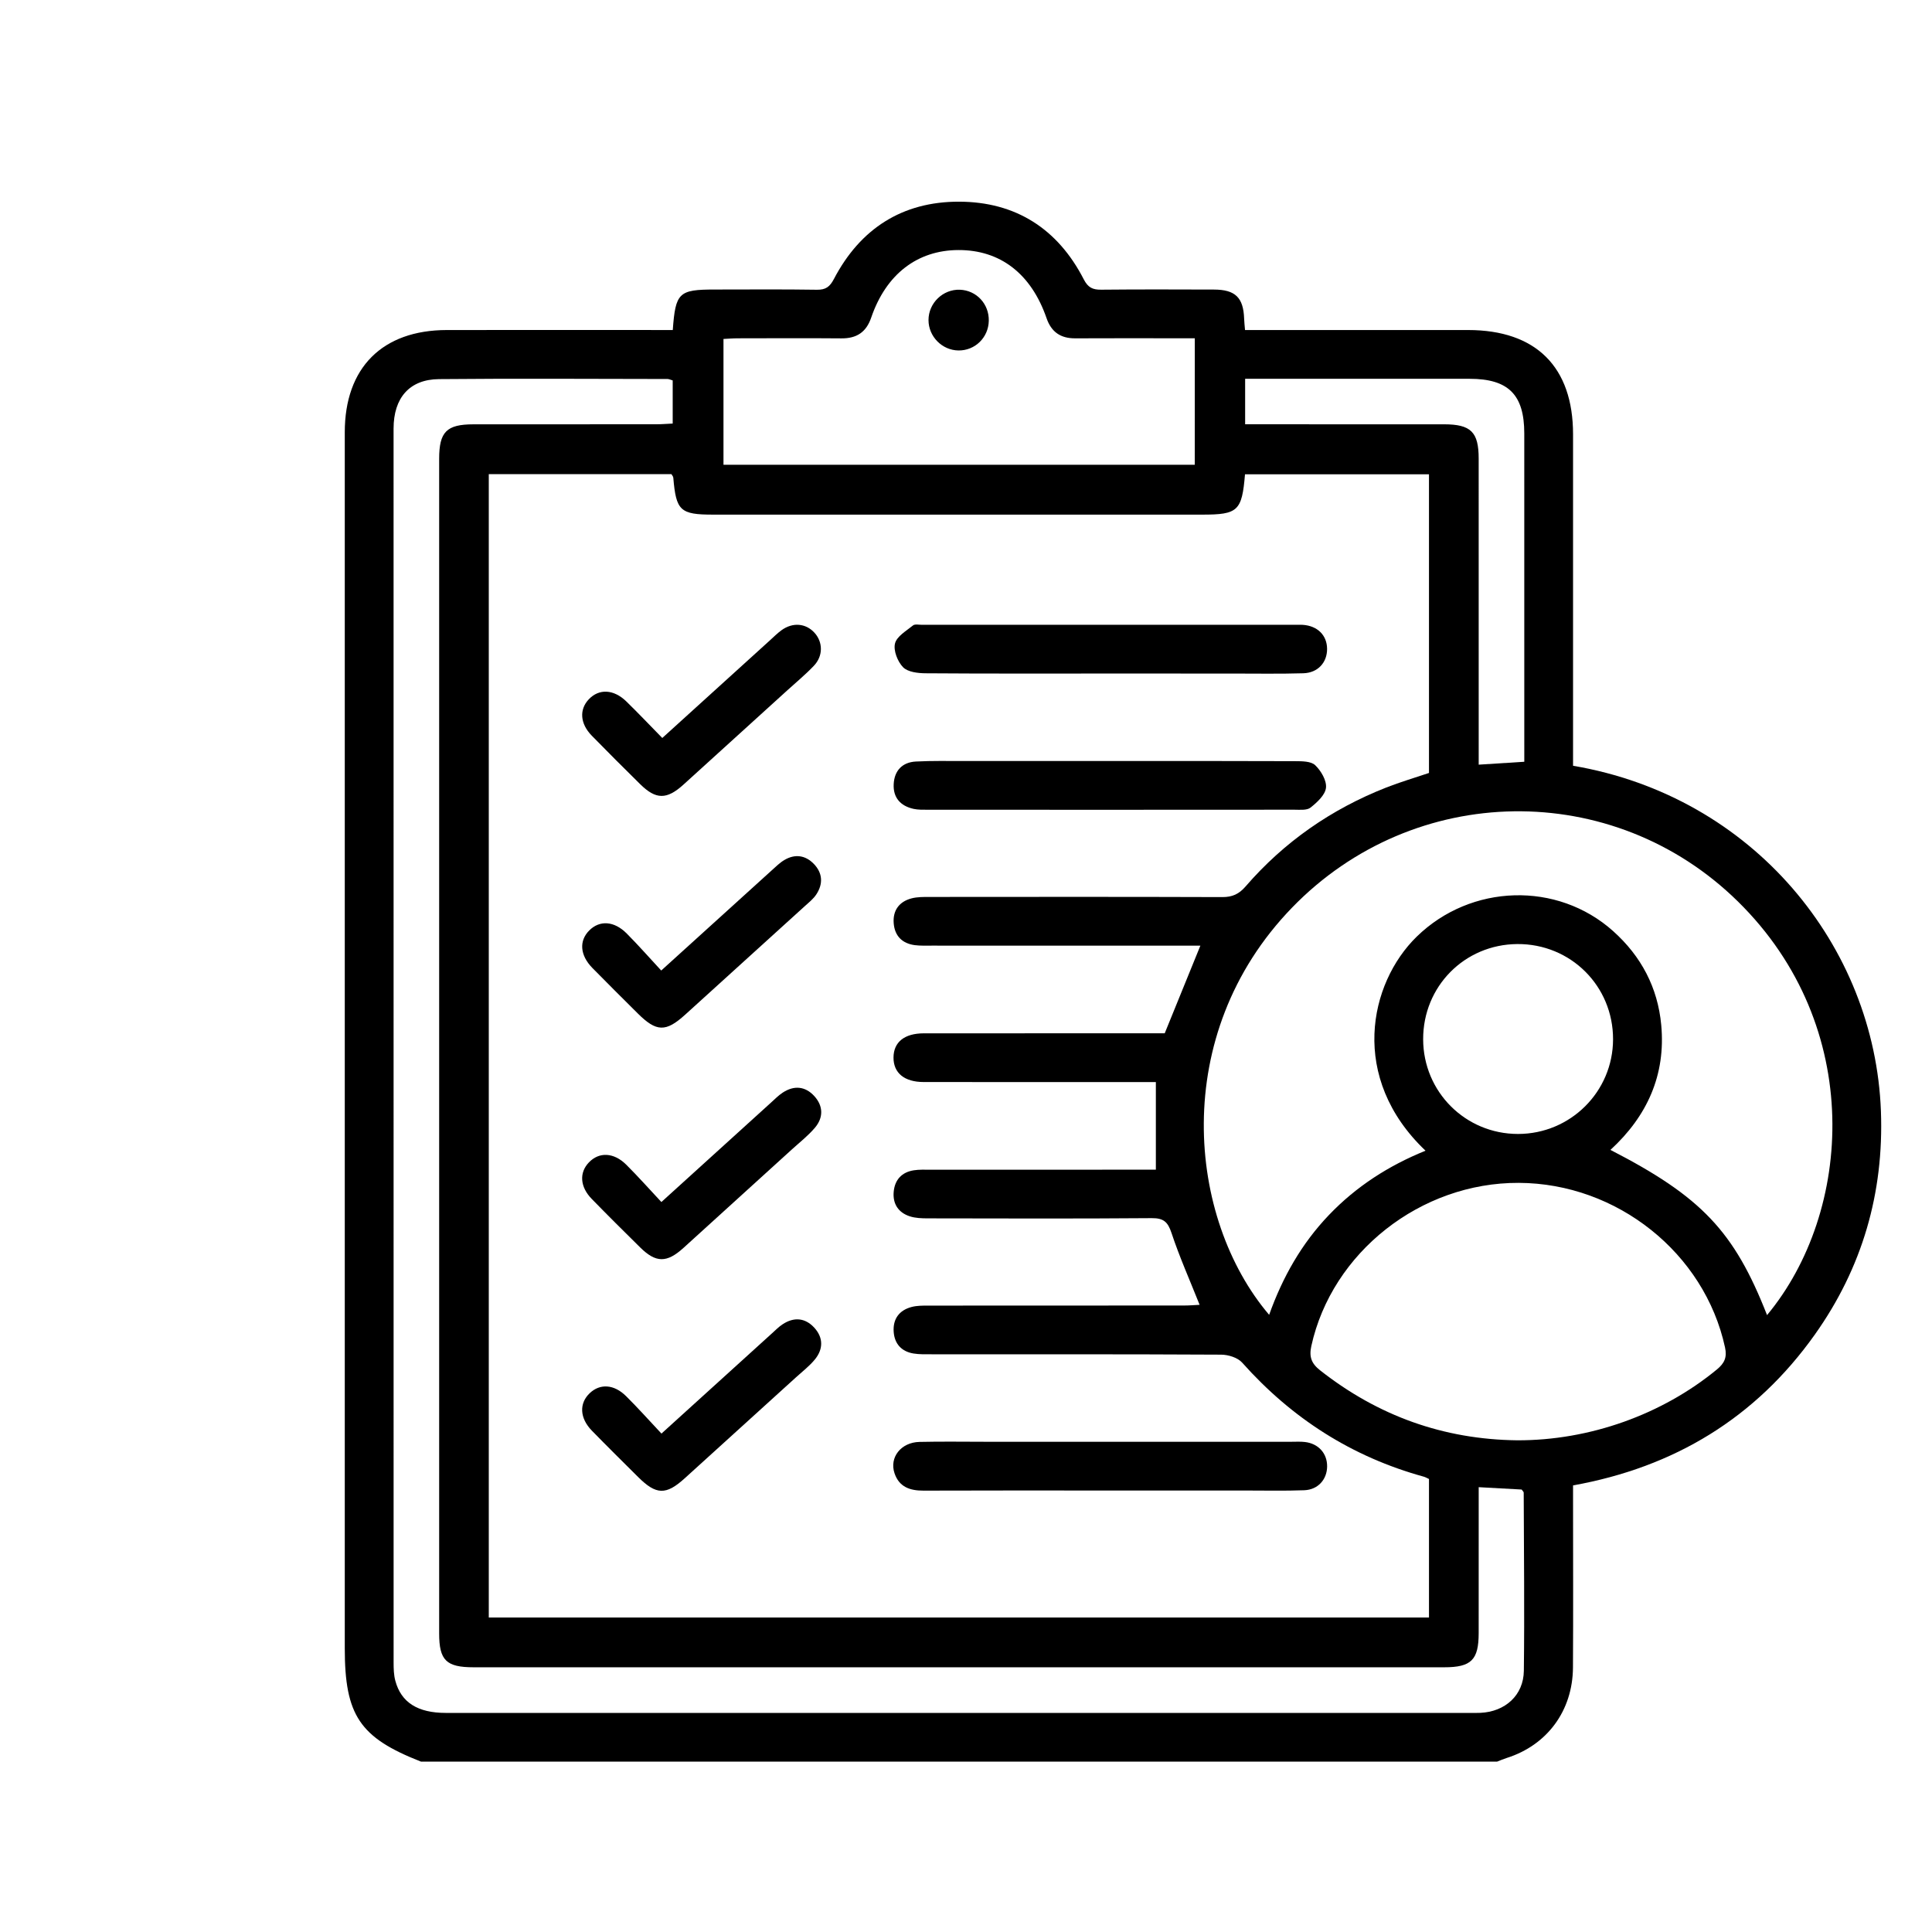 <svg xmlns="http://www.w3.org/2000/svg" xmlns:xlink="http://www.w3.org/1999/xlink" id="Layer_1" x="0px" y="0px" viewBox="0 0 1080 1080" style="enable-background:new 0 0 1080 1080;" xml:space="preserve"><style type="text/css">	.st0{stroke:#231F20;stroke-width:4;stroke-miterlimit:10;}	.st1{stroke:#231F20;stroke-width:2;stroke-miterlimit:10;}	.st2{stroke:#231F20;stroke-width:5;stroke-miterlimit:10;}	.st3{stroke:#231F20;stroke-width:3;stroke-miterlimit:10;}	.st4{stroke:#231F20;stroke-width:7;stroke-miterlimit:10;}</style><g>	<path d="M836.86,984.77c-200.5,0-400.99,0-601.49,0c-34.29-13.42-42.64-25.85-42.64-63.46c0-226.55,0-453.09,0-679.64  c0-36.09,20.96-57.13,57.04-57.18c38.9-0.06,77.8-0.01,116.7-0.01c3.25,0,6.5,0,9.62,0c1.51-20.94,3.38-22.63,23.47-22.63  c19.02,0,38.05-0.18,57.07,0.12c4.98,0.08,7.26-1.66,9.55-6.04c14.71-28.12,38.23-43.25,69.92-43.19  c31.67,0.06,55.22,15.16,69.74,43.43c2.37,4.61,4.99,5.82,9.76,5.77c21.01-0.21,42.02-0.14,63.03-0.07  c11.93,0.03,16.45,4.49,16.85,16.27c0.06,1.89,0.29,3.78,0.5,6.35c3.59,0,6.66,0,9.73,0c38.33,0,76.66-0.01,114.99,0  c37.93,0.02,58.64,20.6,58.65,58.28c0.01,58.48,0,116.96,0,175.44c0,3.34,0,6.68,0,9.86c100.85,17.14,168.66,100.91,172.1,193.05  c1.71,45.72-10.43,87.62-36.97,124.96c-33.15,46.64-78.63,74.13-135.13,84.27c0,3.64,0,6.73,0,9.82c0,30.66,0.14,61.32-0.05,91.98  c-0.16,24.19-14.44,43.41-37.01,50.56C840.44,983.29,838.67,984.08,836.86,984.77z M671.02,528.62c-3.54,0-6.6,0-9.66,0  c-46.85,0-93.7,0-140.56-0.01c-3.12,0-6.28,0.13-9.36-0.26c-7.16-0.91-11.33-5.23-11.86-12.31c-0.53-7.13,3.09-12.04,10-13.85  c3.22-0.84,6.74-0.79,10.12-0.79c54.52-0.04,109.04-0.11,163.56,0.08c5.62,0.02,9.33-1.67,13.02-5.94  c21.57-24.92,47.93-43.23,78.58-55.28c7.86-3.09,15.99-5.48,23.95-8.17c0-55.76,0-111.28,0-166.96c-34.65,0-68.78,0-102.85,0  c-1.7,20.51-3.92,22.55-23.91,22.55c-91.15,0-182.3,0-273.45,0c-18.35,0-20.67-2.18-22.22-20.62c-0.06-0.74-0.73-1.43-1.04-2  c-34.16,0-68.09,0-102.11,0c0,213.4,0,426.2,0,639.13c175.5,0,350.51,0,525.58,0c0-26.26,0-51.94,0-77.43  c-1.26-0.57-2-1.03-2.81-1.26c-40.27-11.08-73.88-32.63-101.62-63.78c-2.5-2.81-7.74-4.44-11.72-4.46  c-53.95-0.29-107.9-0.19-161.85-0.21c-3.4,0-6.86,0.11-10.19-0.44c-6.72-1.12-10.59-5.45-11.05-12.15  c-0.49-7.12,3.06-12.01,10-13.85c2.96-0.78,6.18-0.77,9.28-0.77c47.7-0.04,95.41-0.02,143.11-0.05c2.94,0,5.87-0.26,8.63-0.39  c-5.52-13.88-11.28-26.8-15.71-40.16c-2.05-6.17-4.41-8.34-11.03-8.29c-41.74,0.33-83.48,0.19-125.22,0.12  c-3.37-0.01-6.91-0.11-10.06-1.14c-6.43-2.09-9.61-7.03-8.99-13.74c0.61-6.68,4.5-10.94,11.24-11.99c3.06-0.47,6.23-0.33,9.35-0.33  c38.9-0.02,77.8-0.01,116.71-0.01c3.01,0,6.02,0,9.25,0c0-16.99,0-32.72,0-48.98c-3.54,0-6.62,0-9.71,0  c-40.04,0-80.08,0.03-120.11-0.02c-10.8-0.01-16.88-5.08-16.84-13.7c0.05-8.61,6.08-13.51,16.98-13.52  c35.21-0.04,70.42-0.02,105.63-0.02c9.91,0,19.82,0,29,0C657.78,561.17,664.14,545.51,671.02,528.62z M987.79,735.16  c47.78-57.46,54.9-161.3-16.31-231.25c-69.8-68.57-181.06-66.95-249.26,3.51c-68.77,71.04-58.41,173.97-12.76,227.58  c7.52-21.09,18.17-39.86,33.45-55.83c15.23-15.92,33.34-27.57,53.97-35.92c-42.85-40.68-31.67-93.6-4.88-119.7  c30.26-29.49,78.54-30.99,109.75-3.06c15.7,14.05,24.95,31.58,26.89,52.48c2.6,27.92-7.86,50.99-28.39,69.83  C951.12,668.99,969.44,688.31,987.79,735.16z M826.6,831.34c0,3.67,0,6.44,0,9.2c0,24.13,0.01,48.26-0.01,72.39  c-0.01,14.99-4.14,19.09-19.26,19.09c-180.86,0.01-361.71,0.01-542.57,0c-15.31,0-19.27-3.88-19.27-18.94  c-0.01-218.87-0.01-437.74,0-656.6c0-15.07,4.14-19.27,19.13-19.28c34.07-0.03,68.14,0,102.21-0.03c3.02,0,6.03-0.26,9.21-0.4  c0-8.56,0-16.34,0-24.11c-1.3-0.38-2.09-0.8-2.89-0.8c-42.59-0.05-85.18-0.33-127.76,0.07c-16.49,0.15-25.38,10.47-25.38,27.67  c-0.02,229.94-0.02,459.88,0.02,689.82c0,3.37,0.09,6.87,0.95,10.1c3.24,12.17,12.54,18.01,28.22,18.01  c191.08,0.01,382.16,0.01,573.23,0c1.7,0,3.41,0.04,5.11-0.04c13.81-0.61,24.13-9.78,24.3-23.51c0.41-33.2,0.03-66.4-0.08-99.6  c0-0.44-0.57-0.88-1.15-1.72C843.27,832.25,835.65,831.83,826.6,831.34z M848.12,805.14c40.5,0.12,81.04-14.4,111.65-39.61  c4.25-3.5,5.73-6.8,4.53-12.31c-11.41-52.66-60.28-91.77-115.31-91.99c-54.87-0.23-104.46,38.9-115.95,91.21  c-1.32,6,0,9.73,4.94,13.61C770.34,791.5,806.95,804.65,848.12,805.14z M667.9,189.1c-3.4,0-6.18,0-8.96,0  c-19.3,0-38.6-0.08-57.9,0.03c-8.13,0.04-13.32-3.49-16-11.24c-8.6-24.9-25.91-38.19-49.31-38.11  c-22.94,0.08-40.43,13.51-48.72,37.76c-2.78,8.15-8.12,11.68-16.61,11.61c-19.3-0.16-38.6-0.06-57.9-0.03  c-2.73,0-5.45,0.24-8.07,0.36c0,23.93,0,47.05,0,70.33c88.11,0,175.63,0,263.45,0C667.9,236.3,667.9,213.37,667.9,189.1z   M795.55,580.97c0.07,29.4,23.65,52.93,53.03,52.92c29.33-0.01,53.07-23.64,53.13-52.9c0.06-29.82-23.72-53.47-53.53-53.26  C818.68,527.95,795.48,551.42,795.55,580.97z M852.09,425.83c0-3.41,0-6.19,0-8.97c0-58.2,0.01-116.41-0.01-174.61  c-0.01-21.61-8.86-30.48-30.53-30.5c-38.9-0.04-77.81-0.01-116.71-0.01c-2.98,0-5.96,0-8.8,0c0,9.23,0,17.05,0,25.44  c3.66,0,6.74,0,9.83,0c33.79,0,67.58-0.02,101.38,0.01c15.02,0.01,19.34,4.32,19.34,19.21c0.02,53.66,0.01,107.32,0.01,160.99  c0,3.28,0,6.55,0,10.06C835.5,426.88,843.13,426.4,852.09,425.83z"></path>	<path d="M620.44,376.51c-34.35,0-68.7,0.11-103.05-0.14c-4.31-0.03-9.93-0.69-12.56-3.38c-3.06-3.13-5.49-9.31-4.52-13.27  c0.97-3.98,6.3-7.04,10.06-10.1c1.06-0.86,3.3-0.35,5-0.35c70.12-0.01,140.24-0.01,210.35-0.01c0.85,0,1.71-0.03,2.55,0.03  c8.2,0.55,13.51,5.78,13.58,13.38c0.07,7.61-5.09,13.44-13.27,13.69c-13.33,0.4-26.68,0.15-40.02,0.16  C665.86,376.51,643.15,376.51,620.44,376.51z"></path>	<path d="M620.11,833.21c-34.63,0-69.27-0.08-103.9,0.06c-7.55,0.03-13.55-2.03-16.15-9.65c-3.03-8.89,3.57-17.35,13.94-17.58  c12.48-0.29,24.98-0.08,37.47-0.08c56.78,0,113.55,0,170.33,0c2.55,0,5.13-0.17,7.66,0.13c7.59,0.89,12.49,6.39,12.41,13.69  c-0.08,7.27-5.11,12.97-12.75,13.27c-10.77,0.41-21.57,0.16-32.36,0.16C671.21,833.22,645.66,833.21,620.11,833.21z"></path>	<path d="M620.93,425.41c34.34,0,68.68-0.06,103.02,0.09c3.85,0.02,8.9,0,11.25,2.25c3.26,3.12,6.48,8.58,6.03,12.63  c-0.44,4.03-4.96,8.15-8.63,11.07c-2.05,1.63-5.99,1.18-9.08,1.18c-68.4,0.06-136.79,0.05-205.19,0.02c-2.54,0-5.16,0.05-7.62-0.48  c-7.33-1.61-11.52-6.28-11.13-13.85c0.38-7.51,4.78-12.21,12.37-12.62c9.06-0.48,18.15-0.27,27.23-0.28  C566.44,425.39,593.68,425.41,620.93,425.41z"></path>	<path d="M370.22,412.54c20.76-18.84,40.49-36.75,60.24-54.65c2.1-1.9,4.12-3.93,6.4-5.59c6.27-4.55,13.57-3.92,18.42,1.39  c4.78,5.23,4.92,12.97-0.31,18.47c-4.68,4.92-9.95,9.27-14.98,13.85c-19.31,17.55-38.61,35.1-57.95,52.61  c-9.35,8.47-15.38,8.42-24.19-0.27c-9.08-8.96-18.13-17.97-27.04-27.1c-6.57-6.72-7.09-14.62-1.66-20.35  c5.7-6.01,13.88-5.68,20.96,1.2C356.79,398.6,363.21,405.39,370.22,412.54z"></path>	<path d="M369.72,671.94c21.47-19.48,41.41-37.58,61.37-55.67c2.1-1.9,4.12-3.96,6.47-5.5c6.33-4.15,12.59-3.59,17.65,1.96  c5.07,5.56,5.13,12.07,0.29,17.74c-3.84,4.49-8.6,8.21-13,12.22c-20.14,18.32-40.28,36.64-60.46,54.92  c-9.33,8.45-15.38,8.39-24.2-0.31c-9.09-8.96-18.14-17.95-27.05-27.09c-6.57-6.74-7.08-14.64-1.64-20.36  c5.7-6.01,13.94-5.73,20.94,1.23C356.71,657.66,362.9,664.66,369.72,671.94z"></path>	<path d="M369.63,542.53c21.43-19.44,41.56-37.72,61.73-55.96c2.31-2.09,4.57-4.34,7.23-5.89c5.86-3.42,11.61-2.61,16.3,2.2  c4.99,5.12,5.32,11.18,1.45,17.08c-1.67,2.55-4.22,4.55-6.52,6.64c-22.25,20.22-44.53,40.4-66.79,60.6  c-10.87,9.86-16.1,9.72-26.65-0.82c-8.43-8.41-16.91-16.78-25.24-25.29c-6.96-7.11-7.53-15.16-1.73-20.97  c5.82-5.82,13.89-5.36,20.95,1.73C356.92,528.46,363.09,535.48,369.63,542.53z"></path>	<path d="M369.76,801.38c21.56-19.57,41.72-37.86,61.89-56.14c1.89-1.71,3.71-3.56,5.82-4.95c6.32-4.17,12.57-3.67,17.67,1.84  c5.11,5.52,5.15,11.96,0.43,17.75c-3.01,3.7-6.91,6.69-10.47,9.93c-20.78,18.88-41.58,37.74-62.38,56.6  c-10.43,9.46-15.9,9.31-26.03-0.77c-8.64-8.6-17.33-17.17-25.84-25.9c-6.84-7.03-7.18-15.28-1.18-20.96  c5.77-5.46,13.58-5.02,20.34,1.7C356.65,787.06,362.87,794.05,369.76,801.38z"></path>	<path d="M552.74,179.33c-0.19,9.36-7.68,16.69-16.96,16.58c-9.14-0.11-16.72-7.79-16.74-16.96c-0.02-9.52,8.07-17.34,17.54-16.99  C545.86,162.31,552.93,169.9,552.74,179.33z"></path></g></svg>